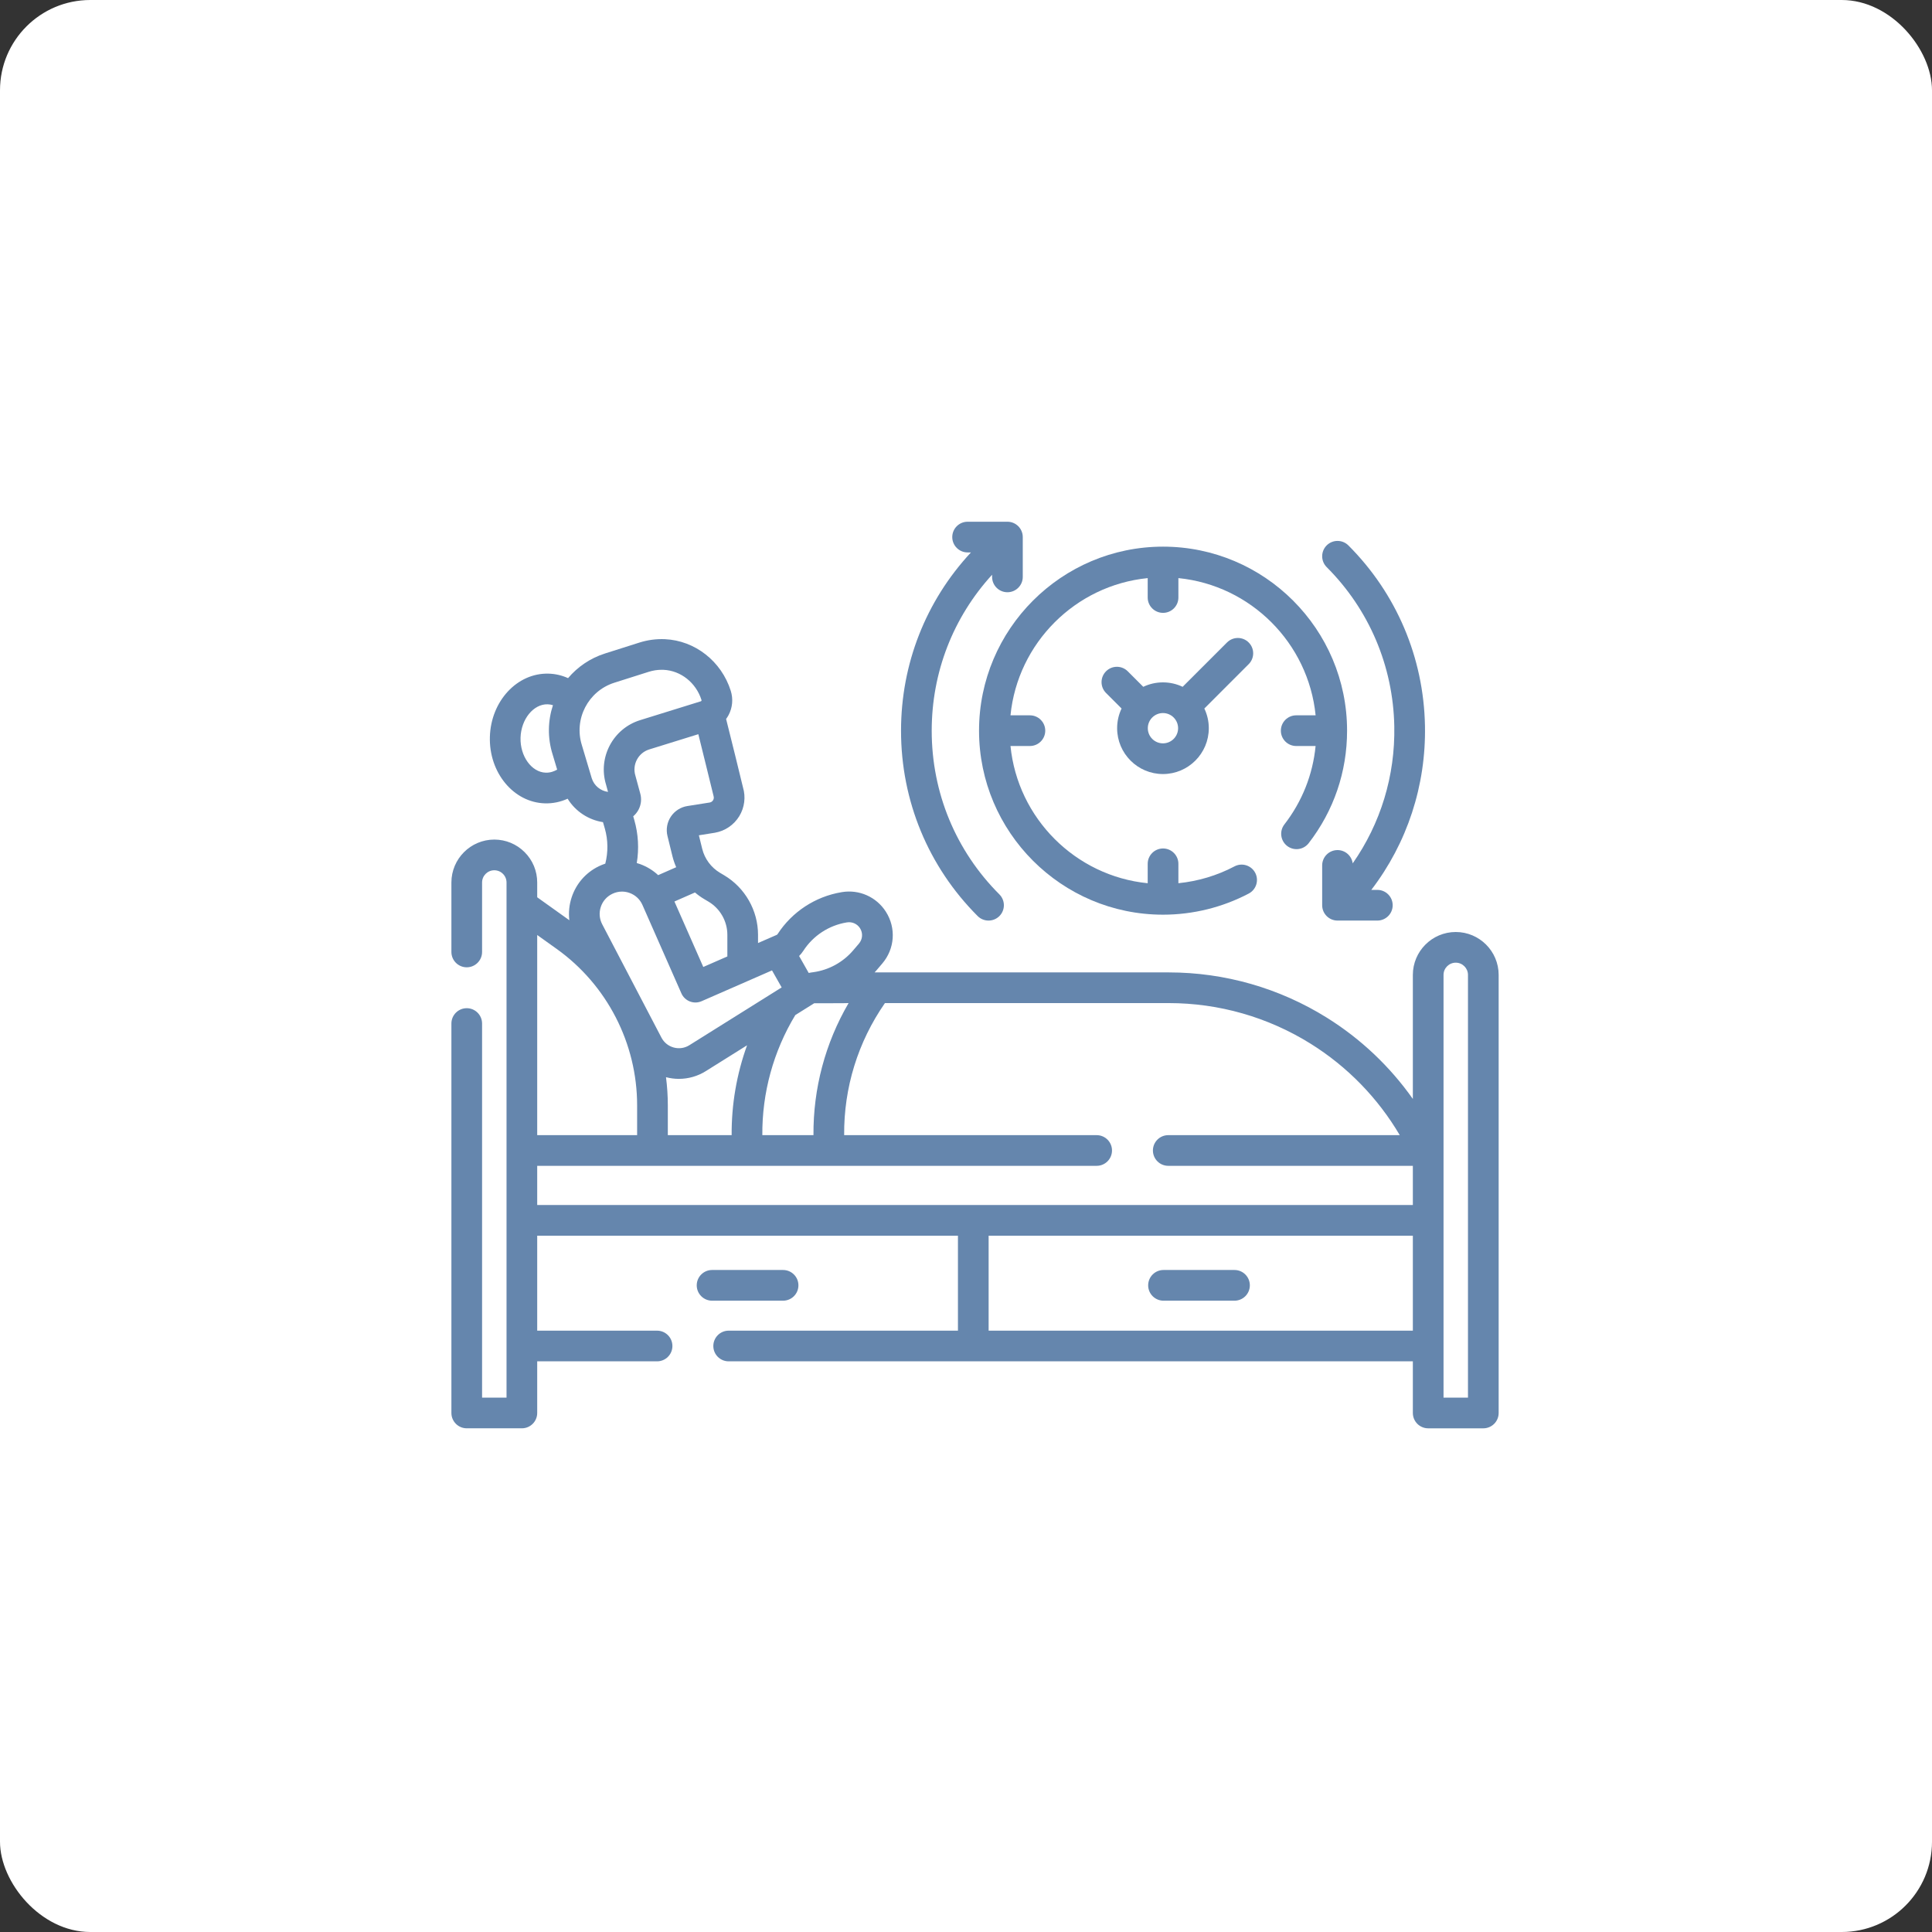 <svg xmlns="http://www.w3.org/2000/svg" width="107" height="107" viewBox="0 0 107 107" fill="none"><rect x="0" y="0" width="107" height="107" fill="#333333" stroke="none"/><rect width="107" height="107" rx="5" fill="white"></rect><path d="M80.624 51.617C79.314 51.617 78.248 52.683 78.248 53.993V60.863C76.981 59.067 75.365 57.534 73.481 56.36C70.853 54.721 67.827 53.855 64.729 53.855H48.438C48.473 53.816 48.509 53.777 48.544 53.737L48.863 53.362C49.558 52.548 49.638 51.395 49.062 50.493C48.541 49.676 47.586 49.25 46.63 49.408L46.607 49.412C45.156 49.653 43.865 50.499 43.065 51.734C43.053 51.753 43.035 51.768 43.013 51.778L41.982 52.228V51.771C41.982 50.424 41.261 49.16 40.102 48.473L39.876 48.339C39.386 48.048 39.027 47.565 38.891 47.012L38.706 46.261L39.59 46.12C40.153 46.024 40.646 45.689 40.944 45.201C41.235 44.723 41.309 44.144 41.149 43.609C41.009 43.032 40.464 40.791 40.214 39.819C40.264 39.75 40.311 39.678 40.352 39.601C40.57 39.185 40.612 38.709 40.472 38.261C39.958 36.625 38.493 35.475 36.828 35.4C36.348 35.379 35.871 35.442 35.41 35.588L33.51 36.191C32.682 36.454 31.985 36.938 31.461 37.557C31.117 37.402 30.754 37.318 30.381 37.308C28.642 37.26 27.186 38.831 27.131 40.812C27.076 42.792 28.443 44.443 30.18 44.492C30.614 44.504 31.041 44.416 31.437 44.235C31.87 44.939 32.594 45.409 33.395 45.533L33.497 45.886C33.679 46.522 33.685 47.191 33.523 47.831C33.399 47.872 33.278 47.921 33.158 47.979C32.44 48.33 31.908 48.942 31.659 49.701C31.523 50.116 31.481 50.546 31.532 50.966L29.752 49.694V48.875C29.752 48.241 29.505 47.644 29.056 47.195C28.607 46.746 28.01 46.498 27.375 46.498C26.066 46.499 25 47.565 25 48.875V52.722C25 53.191 25.38 53.572 25.85 53.572C26.319 53.572 26.699 53.191 26.699 52.722V48.875C26.699 48.502 27.003 48.198 27.375 48.198C27.556 48.198 27.726 48.268 27.854 48.396C27.983 48.524 28.053 48.695 28.053 48.875V77.405H26.699V56.687C26.699 56.218 26.319 55.837 25.85 55.837C25.38 55.837 25 56.218 25 56.687V78.255C25 78.724 25.38 79.104 25.85 79.104H28.902C29.372 79.104 29.752 78.724 29.752 78.255V75.395H36.39C36.86 75.395 37.24 75.015 37.24 74.546C37.24 74.077 36.86 73.696 36.39 73.696H29.752V68.437H53.054V73.696H40.355C39.886 73.696 39.506 74.077 39.506 74.546C39.506 75.015 39.886 75.395 40.355 75.395H78.248V78.255C78.248 78.724 78.628 79.105 79.098 79.105H82.15C82.62 79.105 83 78.724 83 78.255V53.993C83 52.683 81.934 51.617 80.624 51.617ZM45.052 62.868H42.22C42.202 60.525 42.834 58.222 44.046 56.218L45.095 55.562C45.095 55.562 46.949 55.565 46.997 55.554C45.705 57.77 45.035 60.279 45.052 62.868ZM36.885 59.658C37.12 59.72 37.359 59.751 37.598 59.751C38.118 59.751 38.635 59.606 39.082 59.327L41.375 57.891C40.801 59.478 40.509 61.165 40.521 62.868H36.986V61.217C36.986 60.692 36.951 60.172 36.885 59.658ZM46.885 51.088L46.907 51.085C47.191 51.038 47.475 51.164 47.63 51.407C47.801 51.675 47.777 52.017 47.571 52.259L47.251 52.634C46.689 53.292 45.908 53.721 45.051 53.842C44.978 53.852 44.86 53.867 44.789 53.885L44.257 52.947C44.345 52.859 44.423 52.762 44.492 52.657C45.032 51.822 45.904 51.251 46.885 51.088ZM40.283 51.771V52.971L38.95 53.554L37.352 49.928L38.49 49.428C38.652 49.566 38.825 49.691 39.01 49.8L39.236 49.934C39.882 50.317 40.283 51.021 40.283 51.771ZM39.493 44.317C39.468 44.357 39.411 44.427 39.314 44.444L38.068 44.641C37.695 44.7 37.362 44.915 37.153 45.229C36.944 45.543 36.876 45.934 36.967 46.3L37.241 47.417C37.293 47.628 37.364 47.832 37.45 48.029L36.451 48.468C36.168 48.204 35.832 47.997 35.456 47.859C35.393 47.836 35.33 47.816 35.266 47.798C35.397 47.007 35.353 46.196 35.13 45.416L35.07 45.209C35.189 45.108 35.289 44.985 35.364 44.843C35.512 44.561 35.544 44.238 35.455 43.932C35.444 43.894 35.203 43 35.191 42.961C35.001 42.349 35.344 41.696 35.956 41.506L38.676 40.662C38.906 41.572 39.264 43.059 39.52 44.09C39.553 44.194 39.517 44.277 39.493 44.317ZM30.227 42.793C29.441 42.771 28.801 41.885 28.829 40.859C28.858 39.833 29.544 38.984 30.333 39.006C30.432 39.009 30.529 39.026 30.624 39.055C30.342 39.912 30.315 40.86 30.606 41.784L30.857 42.622C30.696 42.718 30.483 42.8 30.227 42.793ZM32.773 43.102C32.769 43.088 32.233 41.29 32.228 41.277C31.768 39.826 32.573 38.271 34.024 37.811L35.924 37.208C36.16 37.133 36.402 37.095 36.645 37.095C36.681 37.095 36.716 37.096 36.752 37.097C37.707 37.141 38.55 37.812 38.851 38.77C38.853 38.775 38.858 38.792 38.847 38.812C38.837 38.833 38.82 38.838 38.814 38.84L35.452 39.884C33.951 40.35 33.106 41.947 33.563 43.449L33.674 43.858C33.265 43.803 32.904 43.519 32.773 43.102ZM33.273 50.231C33.378 49.911 33.602 49.654 33.905 49.506C34.077 49.422 34.261 49.379 34.447 49.379C34.59 49.379 34.734 49.404 34.873 49.455C35.191 49.572 35.443 49.807 35.58 50.118L37.737 55.014C37.926 55.443 38.426 55.637 38.855 55.45L42.756 53.744L43.291 54.686L38.18 57.886C37.919 58.05 37.612 58.095 37.315 58.015C37.018 57.934 36.776 57.739 36.633 57.467L33.352 51.189C33.196 50.891 33.168 50.551 33.273 50.231ZM30.831 52.554C33.621 54.549 35.286 57.787 35.286 61.217V62.868H29.752V51.783L30.831 52.554ZM29.752 64.567H60.737C61.206 64.567 61.586 64.187 61.586 63.717C61.586 63.248 61.206 62.868 60.737 62.868H46.752C46.731 60.242 47.513 57.709 49.01 55.554H64.729C67.509 55.554 70.224 56.331 72.582 57.801C74.621 59.072 76.312 60.811 77.523 62.868H64.702C64.232 62.868 63.852 63.248 63.852 63.717C63.852 64.187 64.232 64.567 64.702 64.567H78.248V66.737H29.752V64.567ZM54.753 73.696V68.437H78.248V73.696H54.753ZM81.301 77.406H79.947V53.993C79.947 53.62 80.251 53.316 80.624 53.316C80.997 53.316 81.301 53.62 81.301 53.993V77.406H81.301Z" fill="#6586AD"></path><path d="M44.219 71.186C44.219 70.717 43.839 70.336 43.369 70.336H39.437C38.968 70.336 38.587 70.717 38.587 71.186C38.587 71.655 38.968 72.036 39.437 72.036H43.369C43.839 72.036 44.219 71.655 44.219 71.186Z" fill="#6586AD"></path><path d="M68.371 70.336H64.438C63.969 70.336 63.589 70.717 63.589 71.186C63.589 71.655 63.969 72.036 64.438 72.036H68.371C68.84 72.036 69.22 71.655 69.22 71.186C69.22 70.717 68.84 70.336 68.371 70.336Z" fill="#6586AD"></path><path d="M64.409 50.658C64.41 50.658 64.412 50.658 64.413 50.658C64.415 50.658 64.416 50.658 64.418 50.658C66.069 50.657 67.709 50.252 69.162 49.486C69.576 49.267 69.735 48.753 69.517 48.338C69.298 47.923 68.784 47.764 68.369 47.983C67.408 48.49 66.348 48.806 65.263 48.915V47.841C65.263 47.371 64.882 46.991 64.413 46.991C63.944 46.991 63.563 47.371 63.563 47.841V48.916C59.558 48.517 56.364 45.322 55.964 41.316H57.039C57.508 41.316 57.889 40.936 57.889 40.467C57.889 39.998 57.508 39.617 57.039 39.617H55.964C56.363 35.611 59.558 32.417 63.563 32.017V33.093C63.563 33.562 63.944 33.942 64.413 33.942C64.882 33.942 65.263 33.562 65.263 33.093V32.017C69.269 32.417 72.463 35.612 72.863 39.617H71.787C71.318 39.617 70.938 39.998 70.938 40.467C70.938 40.936 71.318 41.316 71.787 41.316H72.862C72.707 42.899 72.118 44.386 71.133 45.659C70.846 46.03 70.915 46.564 71.286 46.851C71.657 47.138 72.19 47.07 72.478 46.699C73.869 44.9 74.605 42.745 74.605 40.466C74.605 34.847 70.033 30.275 64.413 30.275C58.794 30.275 54.222 34.847 54.222 40.466C54.222 46.085 58.791 50.656 64.409 50.658Z" fill="#6586AD"></path><path d="M69.156 35.582C68.825 35.25 68.287 35.25 67.955 35.582L65.498 38.038C65.168 37.88 64.798 37.792 64.408 37.792C64.018 37.792 63.648 37.88 63.318 38.038L62.458 37.178C62.126 36.846 61.588 36.846 61.256 37.178C60.924 37.51 60.924 38.048 61.256 38.38L62.116 39.24C61.958 39.57 61.87 39.94 61.87 40.33C61.87 41.73 63.008 42.869 64.408 42.869C65.808 42.869 66.947 41.73 66.947 40.33C66.947 39.94 66.858 39.57 66.7 39.24L69.156 36.783C69.488 36.452 69.488 35.913 69.156 35.582ZM64.408 41.169C63.945 41.169 63.569 40.793 63.569 40.33C63.569 39.867 63.945 39.491 64.408 39.491C64.871 39.491 65.247 39.867 65.247 40.33C65.247 40.793 64.871 41.169 64.408 41.169Z" fill="#6586AD"></path><path d="M54.147 50.736C54.313 50.901 54.531 50.984 54.748 50.984C54.965 50.984 55.183 50.901 55.349 50.736C55.681 50.404 55.681 49.866 55.349 49.534C52.932 47.117 51.601 43.899 51.601 40.471C51.601 37.239 52.785 34.194 54.945 31.831V31.951C54.945 32.42 55.325 32.8 55.794 32.8C56.264 32.8 56.644 32.42 56.644 31.951V29.745C56.644 29.276 56.264 28.895 55.794 28.895H53.589C53.12 28.895 52.739 29.276 52.739 29.745C52.739 30.214 53.12 30.595 53.589 30.595H53.774C51.273 33.284 49.902 36.77 49.902 40.471C49.902 44.352 51.41 47.998 54.147 50.736Z" fill="#6586AD"></path><path d="M77.22 40.221C77.273 42.967 76.463 45.608 74.917 47.816C74.861 47.4 74.506 47.08 74.076 47.08C73.606 47.08 73.226 47.46 73.226 47.929L73.226 50.135C73.226 50.604 73.607 50.984 74.076 50.984H76.281C76.751 50.984 77.131 50.604 77.131 50.135C77.131 49.666 76.751 49.285 76.281 49.285H75.947C77.935 46.689 78.983 43.506 78.919 40.188C78.846 36.414 77.34 32.869 74.677 30.206C74.345 29.875 73.807 29.875 73.475 30.206C73.143 30.538 73.143 31.076 73.475 31.408C75.826 33.758 77.156 36.889 77.22 40.221Z" fill="#6586AD"></path></svg>